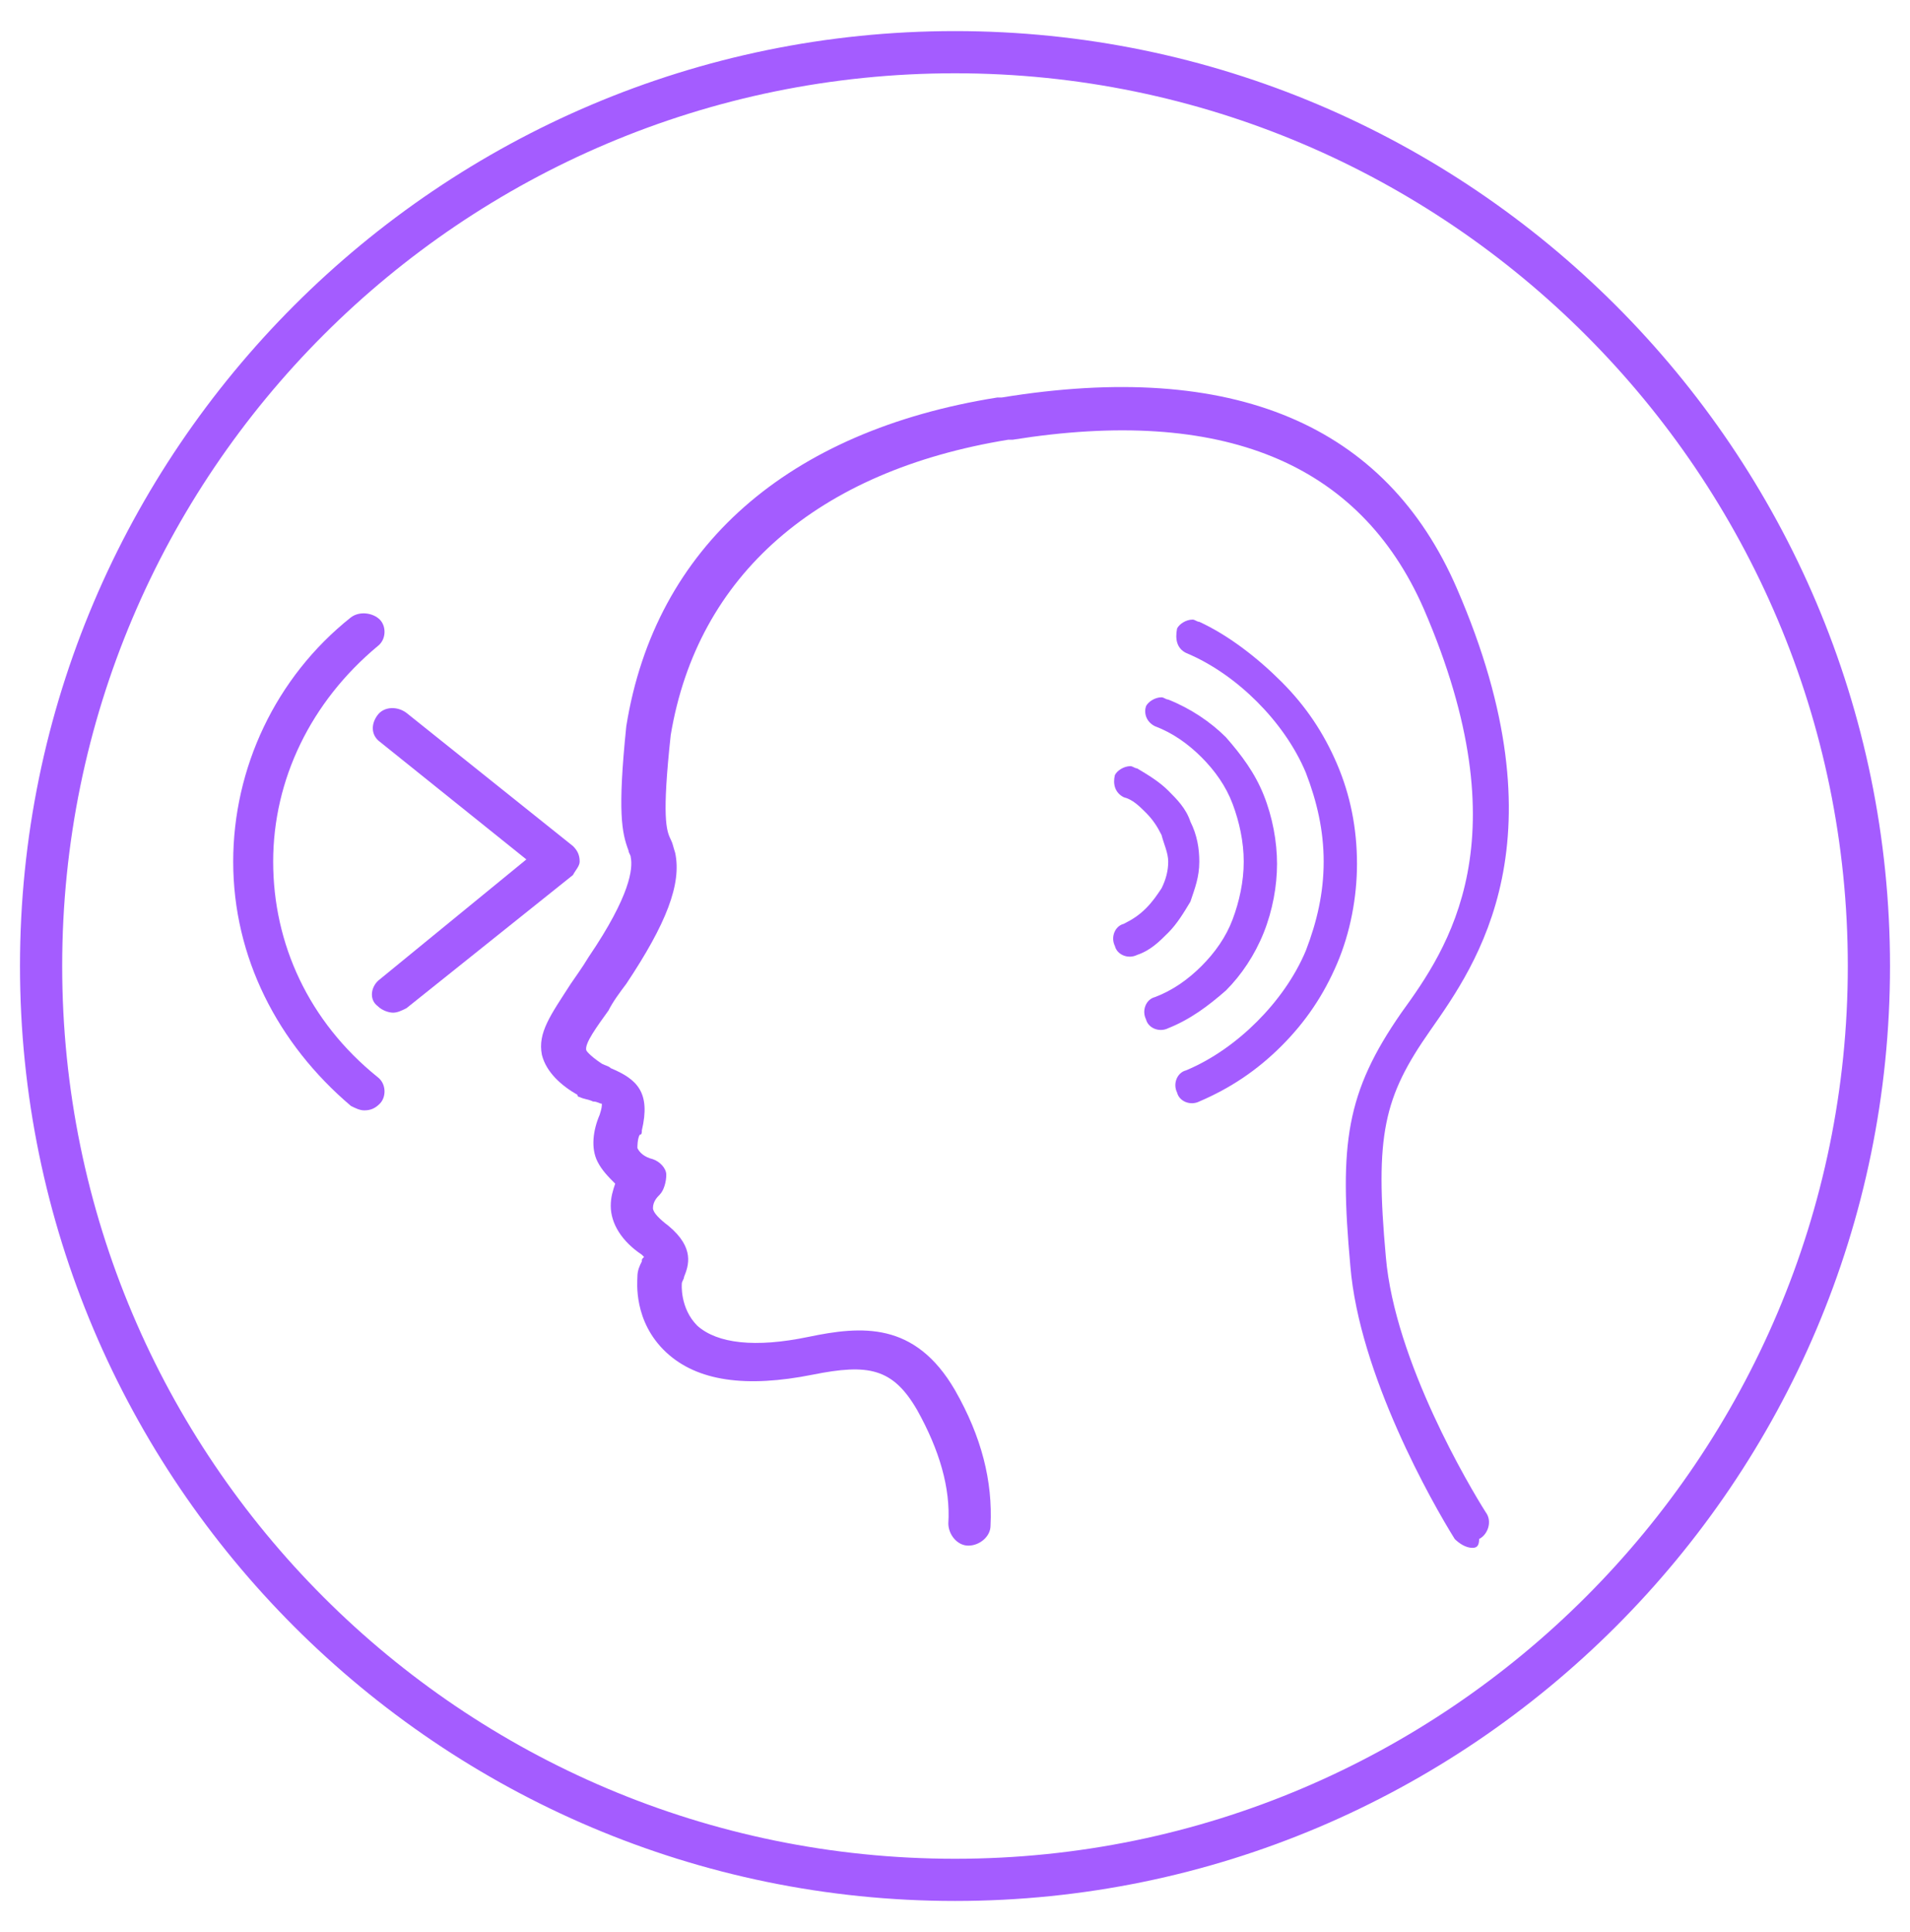 <?xml version="1.0" encoding="UTF-8"?> <!-- Generator: Adobe Illustrator 24.1.0, SVG Export Plug-In . SVG Version: 6.00 Build 0) --> <svg xmlns="http://www.w3.org/2000/svg" xmlns:xlink="http://www.w3.org/1999/xlink" version="1.1" id="Layer_1" x="0px" y="0px" viewBox="0 0 86 87" style="enable-background:new 0 0 86 87;" xml:space="preserve"> <style type="text/css"> .st0{fill:#A45CFF;} </style> <g id="V_x2F_H"> </g> <g id="Training"> </g> <g id="PTO"> </g> <g id="hca"> </g> <g id="EAP"> <g> <g> <path class="st0" d="M43,85.6c-23.2,0-42.1-18.9-42.1-42.1S19.8,1.4,43,1.4s42.1,18.9,42.1,42.1S66.2,85.6,43,85.6z M43,3.3 c-22.2,0-40.2,18-40.2,40.2s18,40.2,40.2,40.2s40.2-18.1,40.2-40.2S65.2,3.3,43,3.3z"></path> </g> <g> <g> <g> <path class="st0" d="M26.1,38.8c0-0.3-0.1-0.5-0.3-0.7l-7.5-6c-0.4-0.3-1-0.3-1.3,0.1s-0.3,0.9,0.1,1.2l6.6,5.3l-6.6,5.4 c-0.4,0.3-0.5,0.9-0.1,1.2c0.2,0.2,0.5,0.3,0.7,0.3s0.4-0.1,0.6-0.2l7.5-6C25.9,39.2,26.1,39,26.1,38.8z"></path> </g> <g> <path class="st0" d="M12.3,38.8c0-3.7,1.7-7.2,4.7-9.7c0.4-0.3,0.4-0.9,0.1-1.2c-0.3-0.3-0.9-0.4-1.3-0.1 c-3.4,2.7-5.3,6.8-5.3,11c0,4.3,2,8.2,5.3,11c0.2,0.1,0.4,0.2,0.6,0.2c0.3,0,0.5-0.1,0.7-0.3c0.3-0.3,0.3-0.9-0.1-1.2 C13.9,46,12.3,42.5,12.3,38.8z"></path> </g> </g> <g> <g> <path class="st0" d="M51.6,40.9c-0.3,0.3-0.6,0.5-1,0.7c-0.4,0.1-0.6,0.6-0.4,1c0.1,0.4,0.6,0.6,1,0.4c0.6-0.2,1-0.6,1.4-1 s0.7-0.9,1-1.4c0.2-0.6,0.4-1.1,0.4-1.8c0-0.6-0.1-1.2-0.4-1.8c-0.2-0.6-0.6-1-1-1.4s-0.9-0.7-1.4-1c-0.1,0-0.2-0.1-0.3-0.1 c-0.3,0-0.6,0.2-0.7,0.4c-0.1,0.4,0,0.8,0.4,1c0.4,0.1,0.7,0.4,1,0.7s0.5,0.6,0.7,1c0.1,0.4,0.3,0.8,0.3,1.2s-0.1,0.8-0.3,1.2 C52.1,40.3,51.9,40.6,51.6,40.9z"></path> </g> <g> <path class="st0" d="M52,32.7c0.8,0.3,1.5,0.8,2.1,1.4c0.6,0.6,1.1,1.3,1.4,2.1s0.5,1.7,0.5,2.6c0,0.9-0.2,1.8-0.5,2.6 s-0.8,1.5-1.4,2.1s-1.3,1.1-2.1,1.4c-0.4,0.1-0.6,0.6-0.4,1c0.1,0.4,0.6,0.6,1,0.4c1-0.4,1.8-1,2.6-1.7 c0.7-0.7,1.3-1.6,1.7-2.6s0.6-2.1,0.6-3.1s-0.2-2.1-0.6-3.1c-0.4-1-1-1.8-1.7-2.6c-0.7-0.7-1.6-1.3-2.6-1.7 c-0.1,0-0.2-0.1-0.3-0.1c-0.3,0-0.6,0.2-0.7,0.4C51.5,32.1,51.6,32.5,52,32.7z"></path> </g> <g> <path class="st0" d="M53.4,29.4c1.2,0.5,2.3,1.3,3.2,2.2c0.9,0.9,1.7,2,2.2,3.2c0.5,1.3,0.8,2.6,0.8,4s-0.3,2.7-0.8,4 c-0.5,1.2-1.3,2.3-2.2,3.2s-2,1.7-3.2,2.2c-0.4,0.1-0.6,0.6-0.4,1c0.1,0.4,0.6,0.6,1,0.4c1.4-0.6,2.6-1.4,3.7-2.5 s1.9-2.3,2.5-3.7s0.9-3,0.9-4.5c0-1.6-0.3-3.1-0.9-4.5c-0.6-1.4-1.4-2.6-2.5-3.7S55.3,28.6,54,28c-0.1,0-0.2-0.1-0.3-0.1 c-0.3,0-0.6,0.2-0.7,0.4C52.9,28.8,53,29.2,53.4,29.4z"></path> </g> </g> <g> <path class="st0" d="M66.3,69.7c-0.3,0-0.6-0.2-0.8-0.4c-1-1.6-4.3-7.4-4.7-12.3c-0.5-5.5-0.2-7.8,2.3-11.4 c2.1-2.9,5.5-7.8,1-18.2c-2.9-6.6-9.1-9.1-18.5-7.6h-0.2c-8.6,1.4-14,6.1-15.2,13.3c-0.4,3.7-0.2,4.3,0,4.7 c0.1,0.2,0.1,0.3,0.2,0.6c0.3,1.4-0.4,3.2-2.2,5.9c-0.3,0.4-0.6,0.8-0.8,1.2c-0.5,0.7-1.1,1.5-1,1.8c0,0,0.1,0.2,0.7,0.6 c0.2,0.1,0.3,0.1,0.4,0.2c1.2,0.5,1.8,1.1,1.4,2.8c0,0.1,0,0.2-0.1,0.2c-0.1,0.2-0.1,0.5-0.1,0.6c0.1,0.2,0.3,0.4,0.7,0.5 c0.3,0.1,0.6,0.4,0.6,0.7s-0.1,0.7-0.3,0.9c-0.1,0.1-0.3,0.3-0.3,0.6c0,0.2,0.3,0.5,0.7,0.8c1.2,1,0.9,1.8,0.7,2.3 c0,0.1-0.1,0.2-0.1,0.3c0,0-0.1,1.1,0.7,1.9c0.9,0.8,2.6,1,5,0.5s4.8-0.7,6.6,2.4c1.2,2.1,1.7,4.1,1.6,6.1c0,0.5-0.5,0.9-1,0.9 s-0.9-0.5-0.9-1c0.1-1.6-0.4-3.3-1.4-5.1c-1.1-1.9-2.2-2.1-4.7-1.6c-3,0.6-5.2,0.3-6.6-1c-1.5-1.4-1.3-3.2-1.3-3.4 c0-0.3,0.1-0.5,0.2-0.7c0-0.1,0-0.1,0.1-0.2l-0.1-0.1c-0.9-0.6-1.4-1.4-1.4-2.2c0-0.4,0.1-0.7,0.2-1c-0.3-0.3-0.6-0.6-0.8-1 c-0.3-0.6-0.2-1.4,0.1-2.1c0.1-0.3,0.1-0.4,0.1-0.5c-0.1,0-0.2-0.1-0.4-0.1c-0.2-0.1-0.4-0.1-0.6-0.2c0,0-0.1,0-0.1-0.1 c-0.7-0.4-1.4-1-1.6-1.8c-0.2-1,0.4-1.8,1.3-3.2c0.2-0.3,0.5-0.7,0.8-1.2c1.9-2.8,2-4,1.9-4.5c0-0.1-0.1-0.2-0.1-0.3 c-0.3-0.8-0.5-1.7-0.1-5.6c1.3-8.1,7.3-13.3,16.7-14.8h0.2c10.4-1.7,17.3,1.2,20.5,8.6c4.9,11.3,0.9,16.9-1.2,19.9 s-2.5,4.7-2,10.2c0.4,4.7,3.8,10.4,4.5,11.5c0.3,0.4,0.1,1-0.3,1.2C66.6,69.6,66.5,69.7,66.3,69.7z"></path> </g> </g> </g> </g> <g id="dental"> </g> </svg> 
